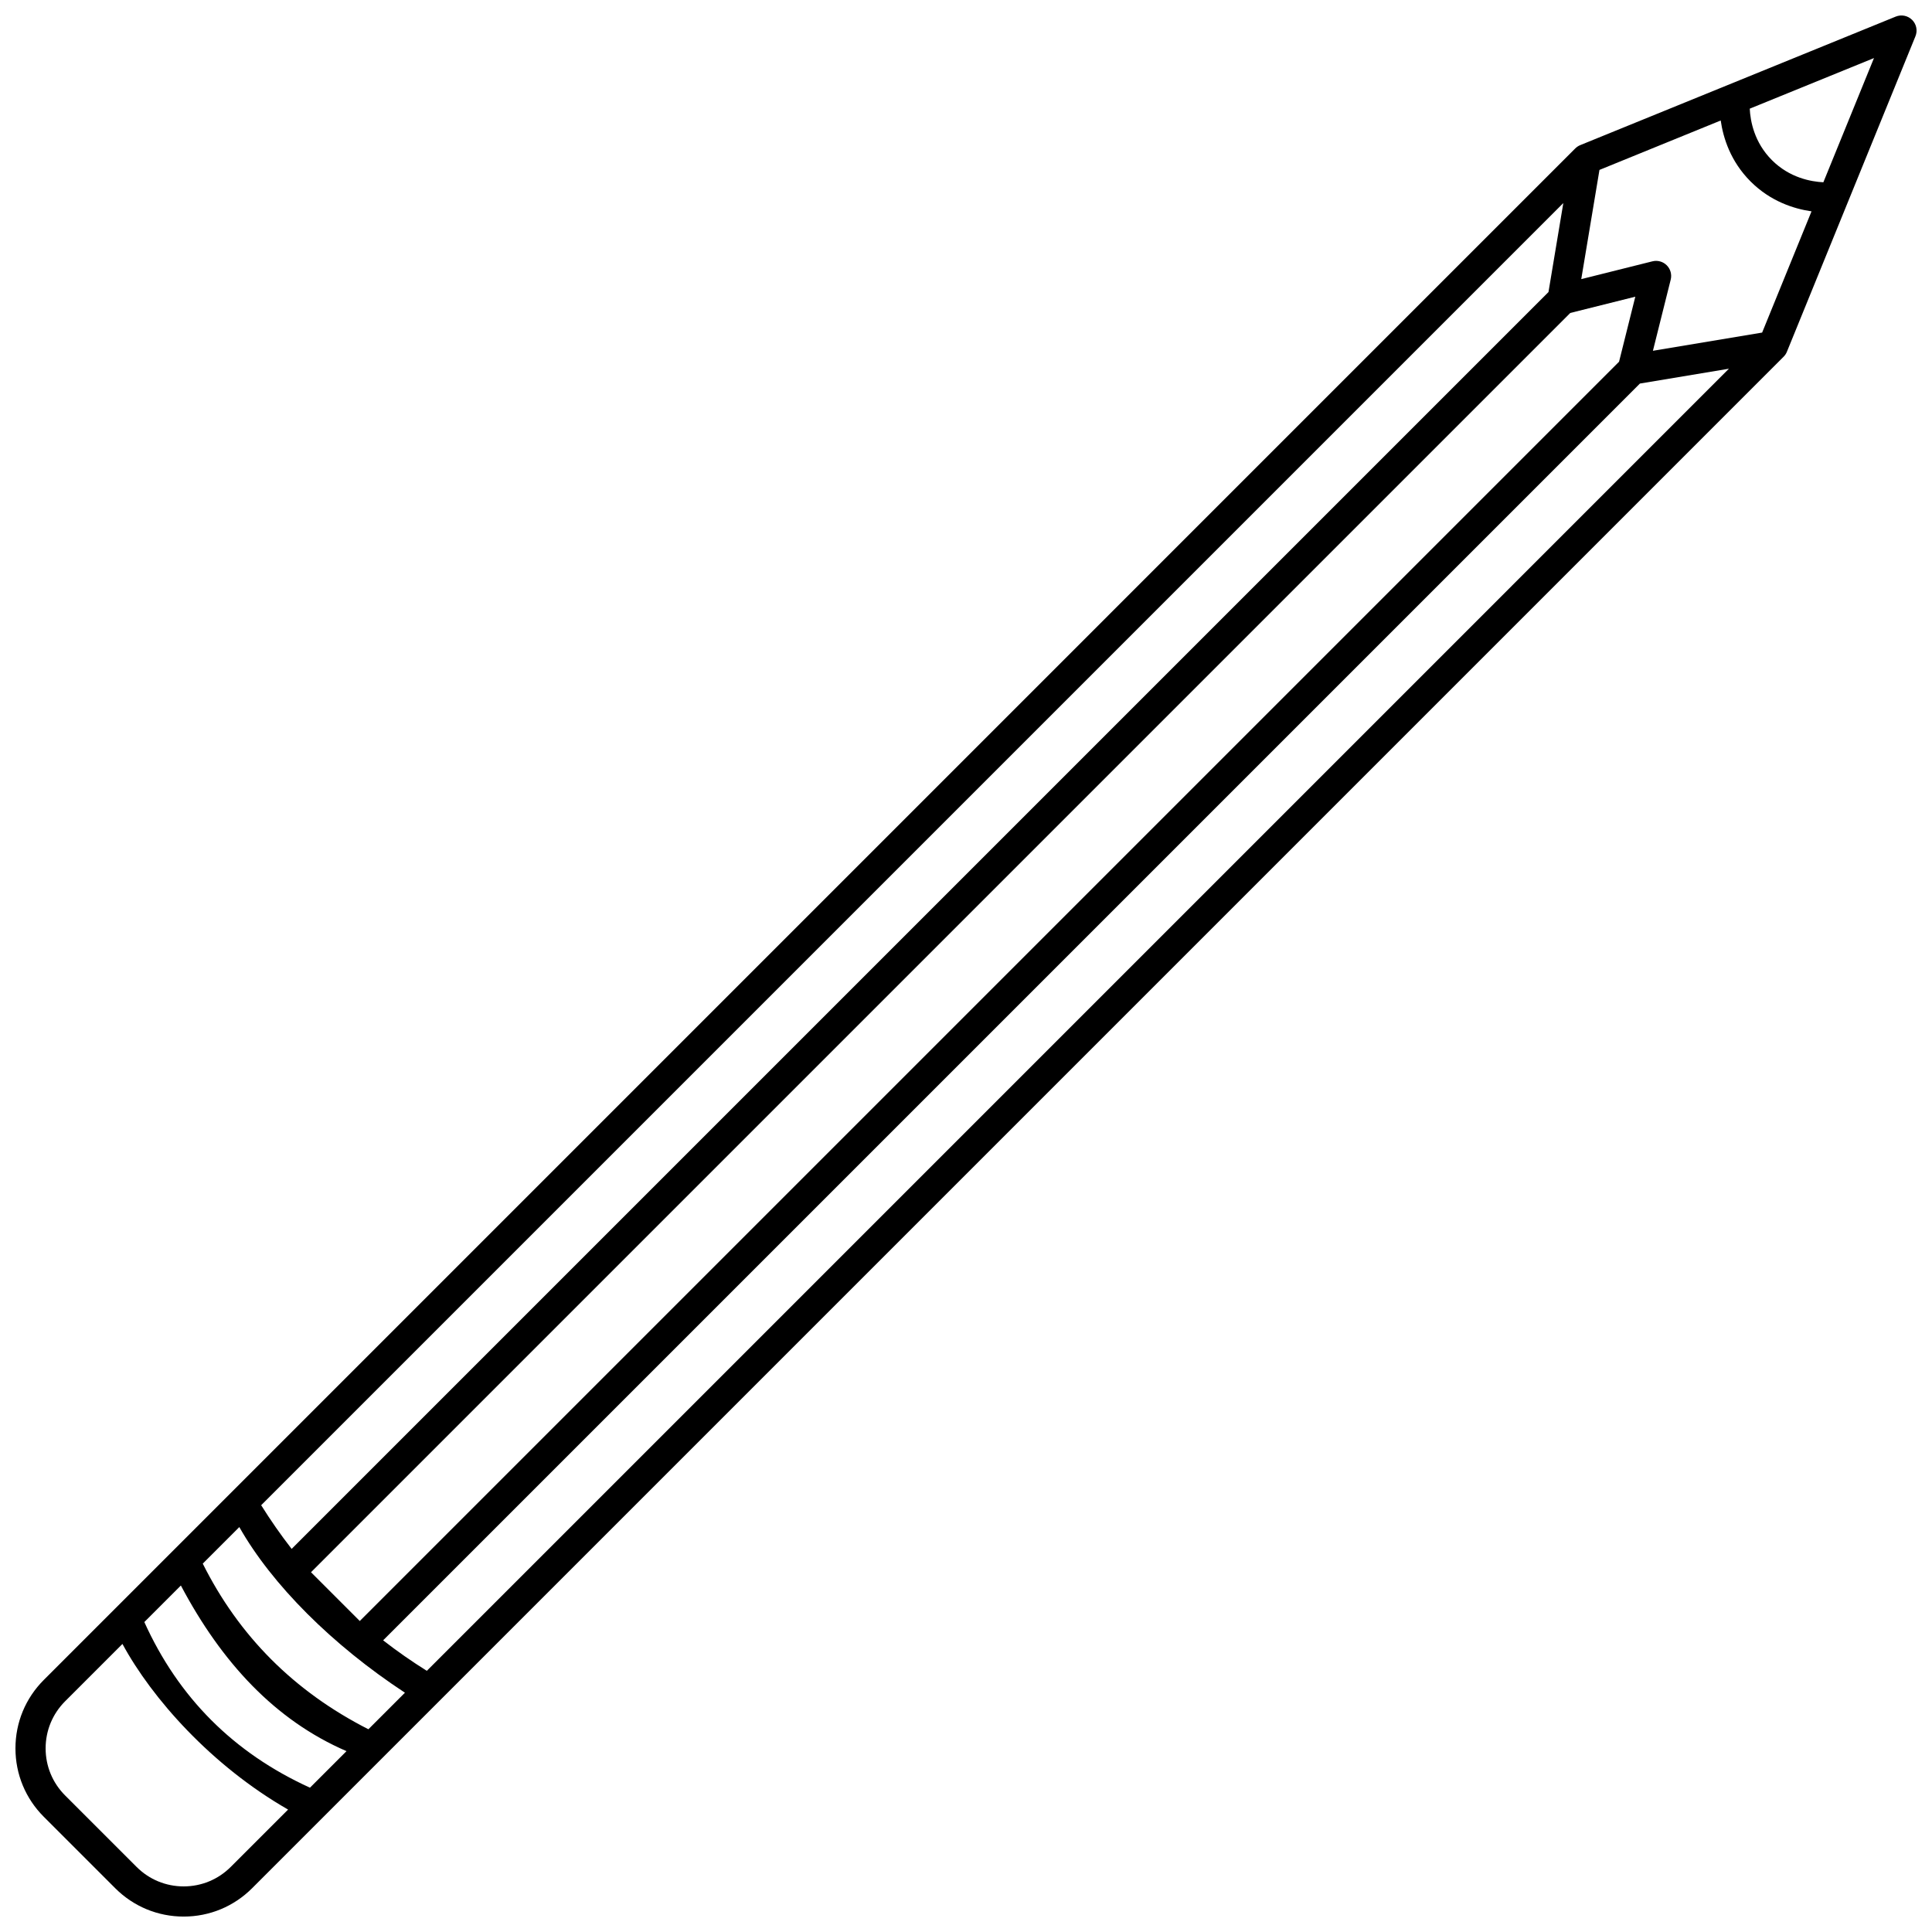 <?xml version="1.0" encoding="UTF-8"?>
<!-- Uploaded to: SVG Repo, www.svgrepo.com, Generator: SVG Repo Mixer Tools -->
<svg width="800px" height="800px" version="1.1" viewBox="144 144 512 512" xmlns="http://www.w3.org/2000/svg">
 <defs>
  <clipPath id="a">
   <path d="m148.09 148.09h503.81v503.81h-503.81z"/>
  </clipPath>
 </defs>
 <g clip-path="url(#a)">
  <path d="m650.73 149.27c-1.137-1.137-2.848-1.48-4.336-0.875l-83.613 34.066c-0.492 0.199-0.941 0.5-1.32 0.875l-405.85 405.86c-4.848 4.844-7.516 11.285-7.516 18.137 0 6.852 2.668 13.293 7.516 18.141l18.926 18.926c4.844 4.844 11.285 7.512 18.137 7.512s13.293-2.668 18.141-7.516l405.86-405.86c0.375-0.375 0.676-0.824 0.875-1.32l34.066-83.613c0.605-1.488 0.262-3.195-0.879-4.332zm-73.355 73.355-4.309 17.238-333.72 333.72-12.926-12.926 333.72-333.72zm-19.078-24.812-3.934 23.59-333.07 333.07c-2.891-3.715-5.582-7.586-8.078-11.578zm-353.14 440.93c-3.336 3.336-7.769 5.172-12.484 5.172s-9.148-1.836-12.484-5.172l-18.926-18.926c-3.336-3.332-5.172-7.766-5.172-12.484 0-4.715 1.836-9.148 5.172-12.484l15.188-15.188c7.824 14.453 23.625 32.266 43.895 43.895zm20.988-20.988c-20.262-9.223-34.848-23.898-43.895-43.895l9.684-9.684c10.824 20.43 25.008 35.738 43.895 43.895zm15.484-15.484c-19.852-10.105-34.363-24.844-43.895-43.895l9.688-9.688c8.645 15.258 24.641 31.25 43.891 43.898zm15.484-15.484c-3.992-2.5-7.863-5.188-11.578-8.082l333.06-333.06 23.59-3.934zm353.87-354.65-28.941 4.824 4.715-18.859c0.34-1.363-0.059-2.805-1.051-3.797s-2.434-1.391-3.797-1.051l-18.859 4.715 4.824-28.941 32.133-13.094c0.656 4.59 2.582 10.824 7.914 16.156 5.328 5.328 11.562 7.262 16.152 7.918zm16.227-39.832c-3.254-0.16-8.941-1.172-13.637-5.871-4.695-4.695-5.715-10.383-5.871-13.637l32.922-13.41z"/>
 </g>
</svg>